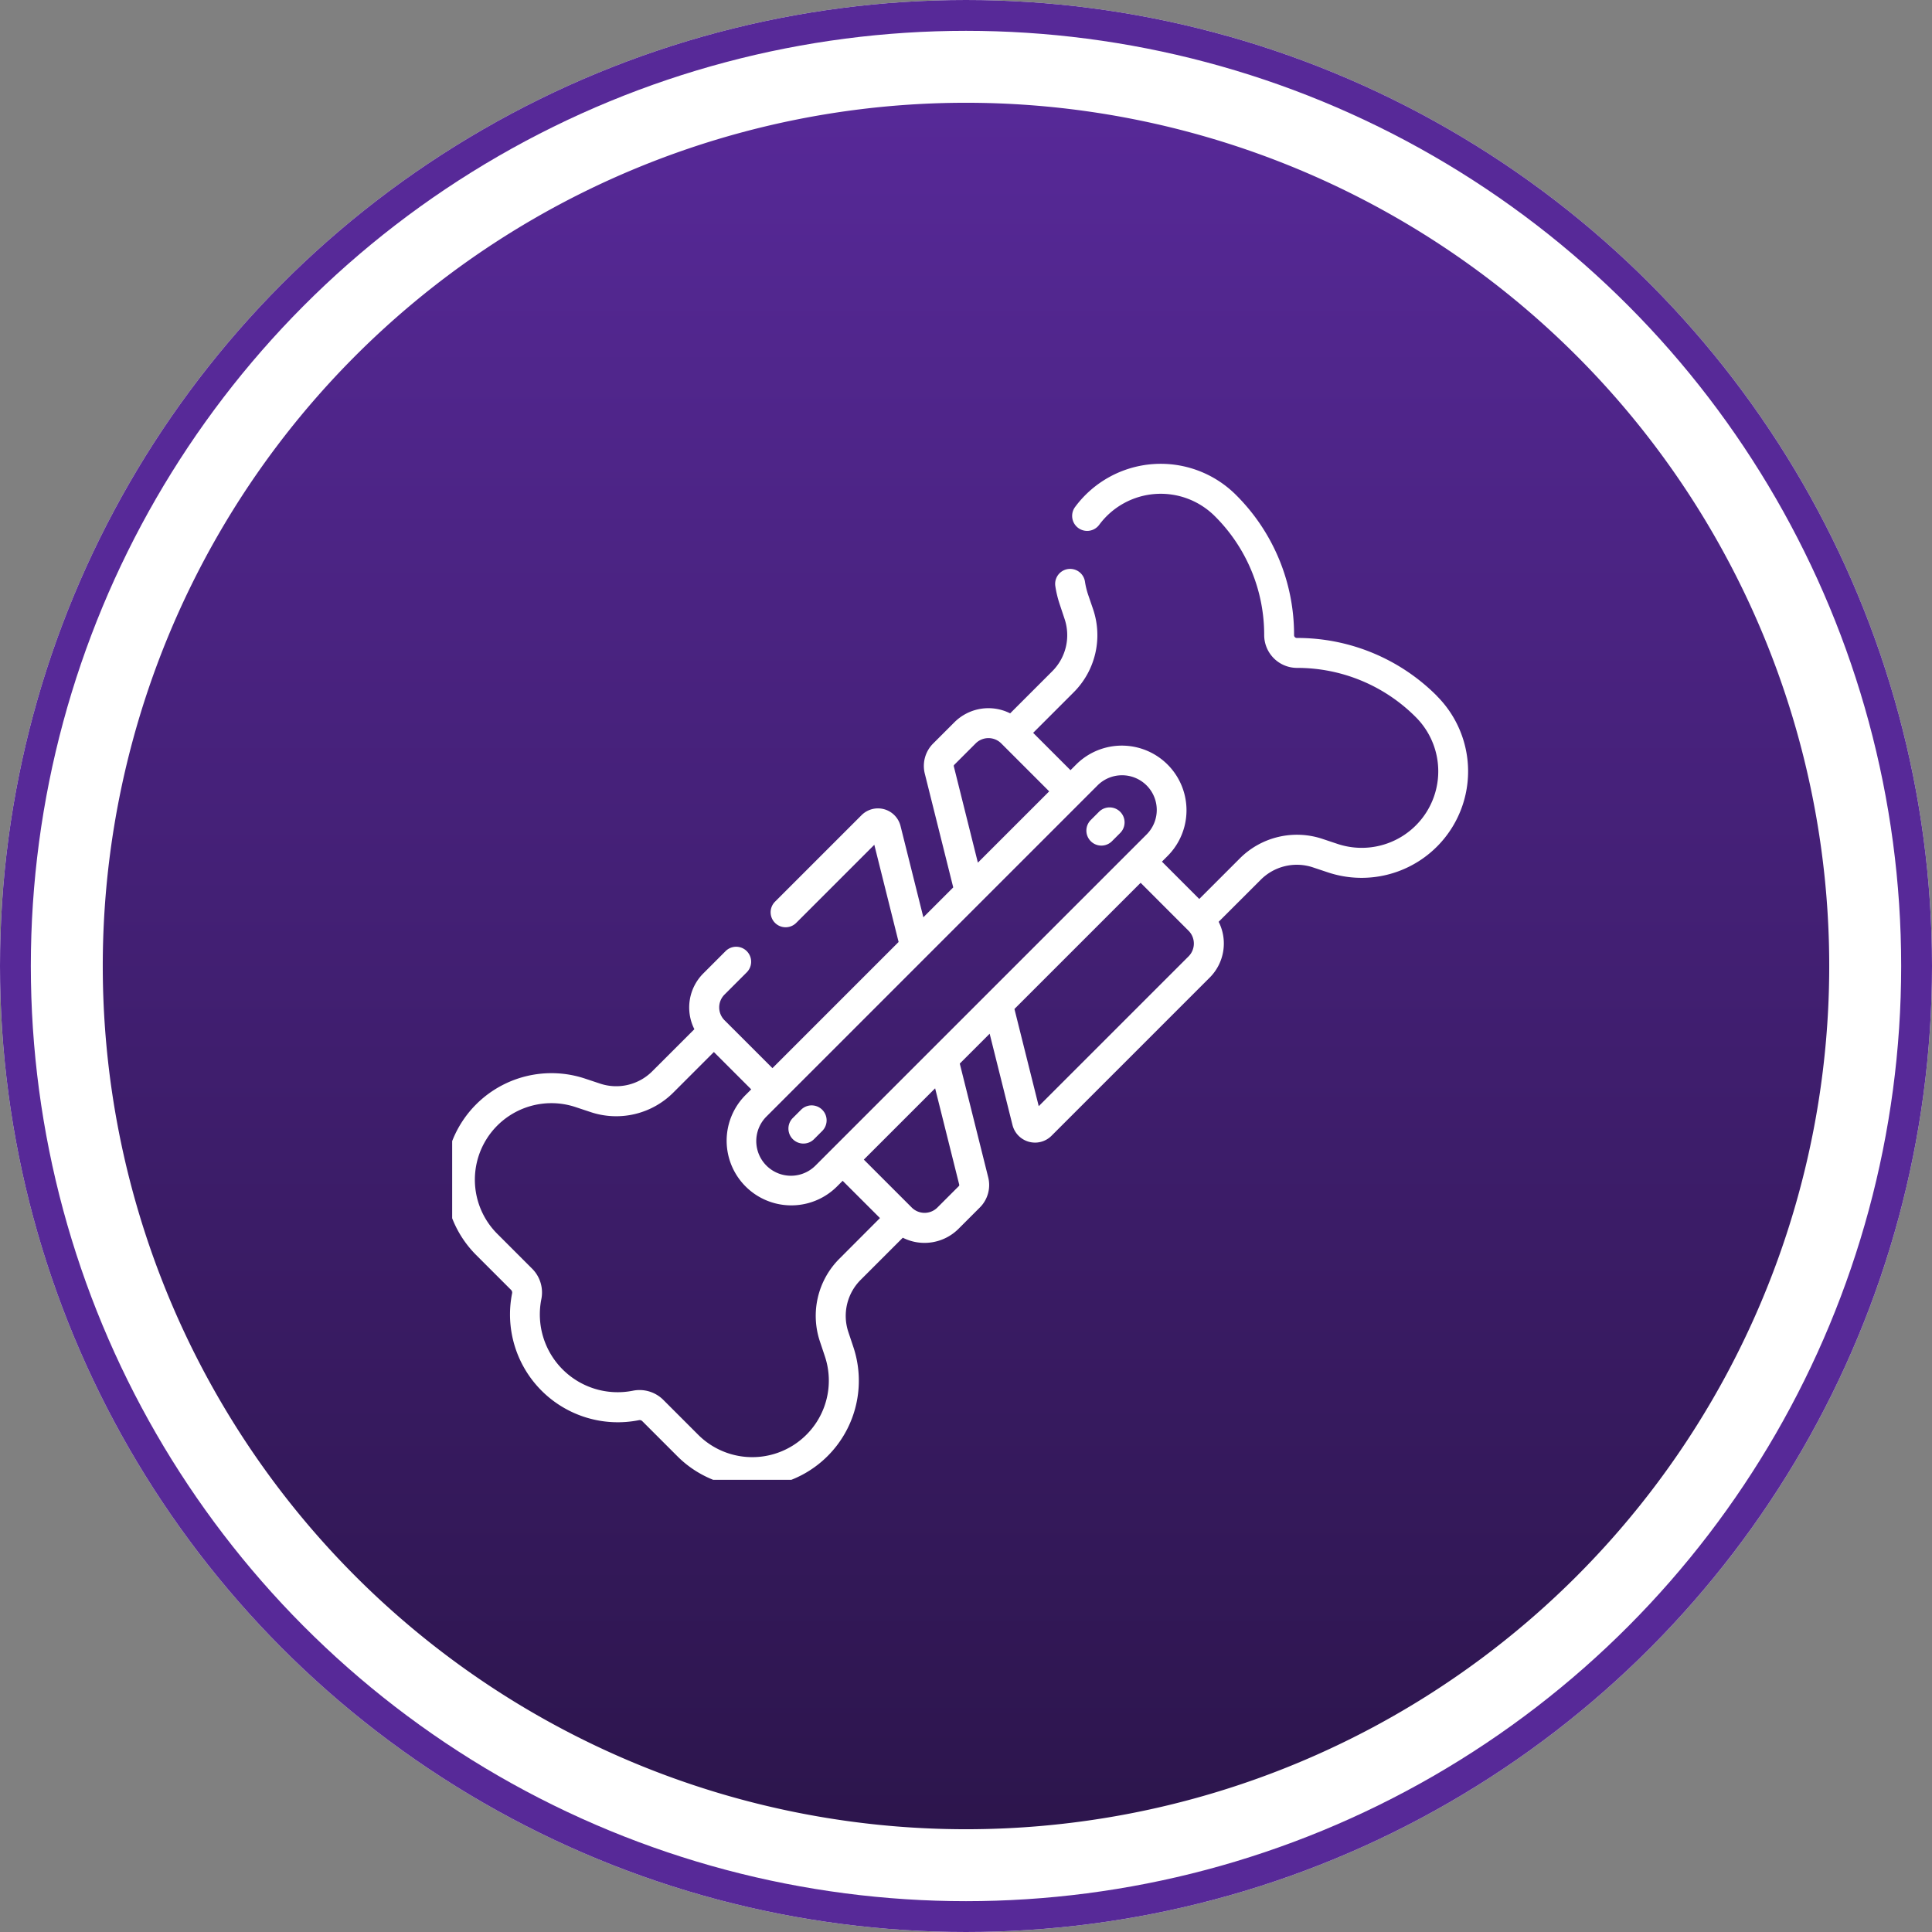 <svg xmlns="http://www.w3.org/2000/svg" xmlns:xlink="http://www.w3.org/1999/xlink" width="94" height="94" viewBox="0 0 94 94"><rect x="0" y="0" width="94" height="94" fill="#808080" stroke="none"/><defs><linearGradient id="linear-gradient" x1="0.5" x2="0.5" y2="1" gradientUnits="objectBoundingBox"><stop offset="0" stop-color="#572998"></stop><stop offset="1" stop-color="#2c154c"></stop></linearGradient><clipPath id="clip-path"><rect id="Rectangle_2522" data-name="Rectangle 2522" width="50" height="50" transform="translate(0 0)" fill="#fff"></rect></clipPath></defs><g id="Groupe_5801" data-name="Groupe 5801" transform="translate(-576 -770)"><g id="Groupe_5796" data-name="Groupe 5796"><g id="Ellipse_15" data-name="Ellipse 15" transform="translate(576 770)" fill="#fff" stroke="#572998" stroke-width="1.5"><circle cx="47" cy="47" r="47" stroke="none"></circle><circle cx="47" cy="47" r="46.25" fill="none"></circle></g><path id="Trac&#xE9;_5082" data-name="Trac&#xE9; 5082" d="M42,0A42,42,0,1,1,0,42,42,42,0,0,1,42,0Z" transform="translate(581 775)" fill="url(#linear-gradient)"></path></g><g id="Groupe_5773" data-name="Groupe 5773" transform="translate(597.5 792.695)"><g id="Groupe_5772" data-name="Groupe 5772" transform="translate(0.5 -0.695)" clip-path="url(#clip-path)"><path id="Trac&#xE9;_5073" data-name="Trac&#xE9; 5073" d="M48.277,11.3a9.58,9.58,0,0,0-6.819-2.824.135.135,0,0,1-.135-.135A9.58,9.58,0,0,0,38.5,1.52a5.183,5.183,0,0,0-7.832.584.729.729,0,0,0,1.174.866,3.724,3.724,0,0,1,5.627-.419,8.131,8.131,0,0,1,2.4,5.787,1.6,1.6,0,0,0,1.594,1.594,8.131,8.131,0,0,1,5.787,2.4,3.724,3.724,0,0,1-3.81,6.165l-.722-.241a3.93,3.93,0,0,0-4.044.955l-1.964,1.964-1.816-1.817.29-.29a3.146,3.146,0,0,0-4.449-4.449l-.29.29-1.817-1.817,1.964-1.964a3.93,3.93,0,0,0,.955-4.044L31.3,6.362a3.771,3.771,0,0,1-.151-.627.729.729,0,0,0-1.442.218,5.231,5.231,0,0,0,.209.871l.24.722a2.479,2.479,0,0,1-.6,2.551l-2.047,2.047a2.343,2.343,0,0,0-2.711.432l-1.042,1.042a1.542,1.542,0,0,0-.4,1.458l1.384,5.536-1.454,1.454-1.11-4.44a1.132,1.132,0,0,0-1.9-.526l-4.207,4.207A.729.729,0,0,0,17.1,22.338l3.8-3.8,1.182,4.729-6.139,6.139-2.332-2.332a.883.883,0,0,1,0-1.247l1.083-1.083a.729.729,0,1,0-1.031-1.031L12.577,24.8a2.343,2.343,0,0,0-.432,2.711L10.1,29.555a2.479,2.479,0,0,1-2.551.6l-.722-.24a5.182,5.182,0,0,0-5.3,8.581l1.7,1.7a.182.182,0,0,1,.05.165,5.245,5.245,0,0,0,6.172,6.172.182.182,0,0,1,.164.05l1.7,1.7A5.154,5.154,0,0,0,14.952,49.8a5.218,5.218,0,0,0,1.651-.27,5.182,5.182,0,0,0,3.278-6.555l-.241-.722a2.479,2.479,0,0,1,.6-2.551l2.046-2.046A2.342,2.342,0,0,0,25,37.22l1.042-1.042a1.542,1.542,0,0,0,.4-1.458l-1.384-5.536,1.454-1.454,1.11,4.44a1.132,1.132,0,0,0,1.9.526l7.7-7.7a2.343,2.343,0,0,0,.432-2.711L39.7,20.241a2.479,2.479,0,0,1,2.551-.6l.722.241a5.182,5.182,0,0,0,5.3-8.581ZM32.955,15.156a1.687,1.687,0,0,1,1.193,2.88L18.842,33.341l-.805.806a1.687,1.687,0,1,1-2.386-2.386L31.761,15.649A1.683,1.683,0,0,1,32.955,15.156Zm-8.187-.435a.077.077,0,0,1,.02-.072l1.042-1.042a.881.881,0,0,1,1.247,0l2.332,2.332-3.47,3.469ZM19.211,38.668a3.93,3.93,0,0,0-.955,4.044l.241.722a3.724,3.724,0,0,1-6.165,3.81l-1.7-1.7A1.638,1.638,0,0,0,9.153,45.1,3.786,3.786,0,0,1,4.7,40.644a1.638,1.638,0,0,0-.449-1.482l-1.7-1.7A3.724,3.724,0,0,1,6.364,31.3l.722.24a3.93,3.93,0,0,0,4.044-.955l1.964-1.964,1.817,1.817-.29.29a3.146,3.146,0,0,0,4.449,4.449l.29-.29L21.175,36.7Zm5.82-3.594a.076.076,0,0,1-.02.072l-1.042,1.042a.882.882,0,0,1-1.247,0L20.39,33.856l3.469-3.469ZM36.19,23.967,28.9,31.256l-1.182-4.729,6.139-6.139,2.332,2.332A.883.883,0,0,1,36.19,23.967Z" transform="translate(-0.361 0.564)" fill="#fff"></path><path id="Trac&#xE9;_5074" data-name="Trac&#xE9; 5074" d="M321.7,173.751a.727.727,0,0,0,.516-.214l.4-.4a.729.729,0,0,0-1.031-1.031l-.4.4a.729.729,0,0,0,.516,1.245Z" transform="translate(-290.114 -154.609)" fill="#fff"></path><path id="Trac&#xE9;_5075" data-name="Trac&#xE9; 5075" d="M172.508,321.183l-.4.4a.729.729,0,1,0,1.031,1.031l.4-.4a.729.729,0,1,0-1.031-1.031Z" transform="translate(-155.534 -289.188)" fill="#fff"></path></g></g></g></svg>